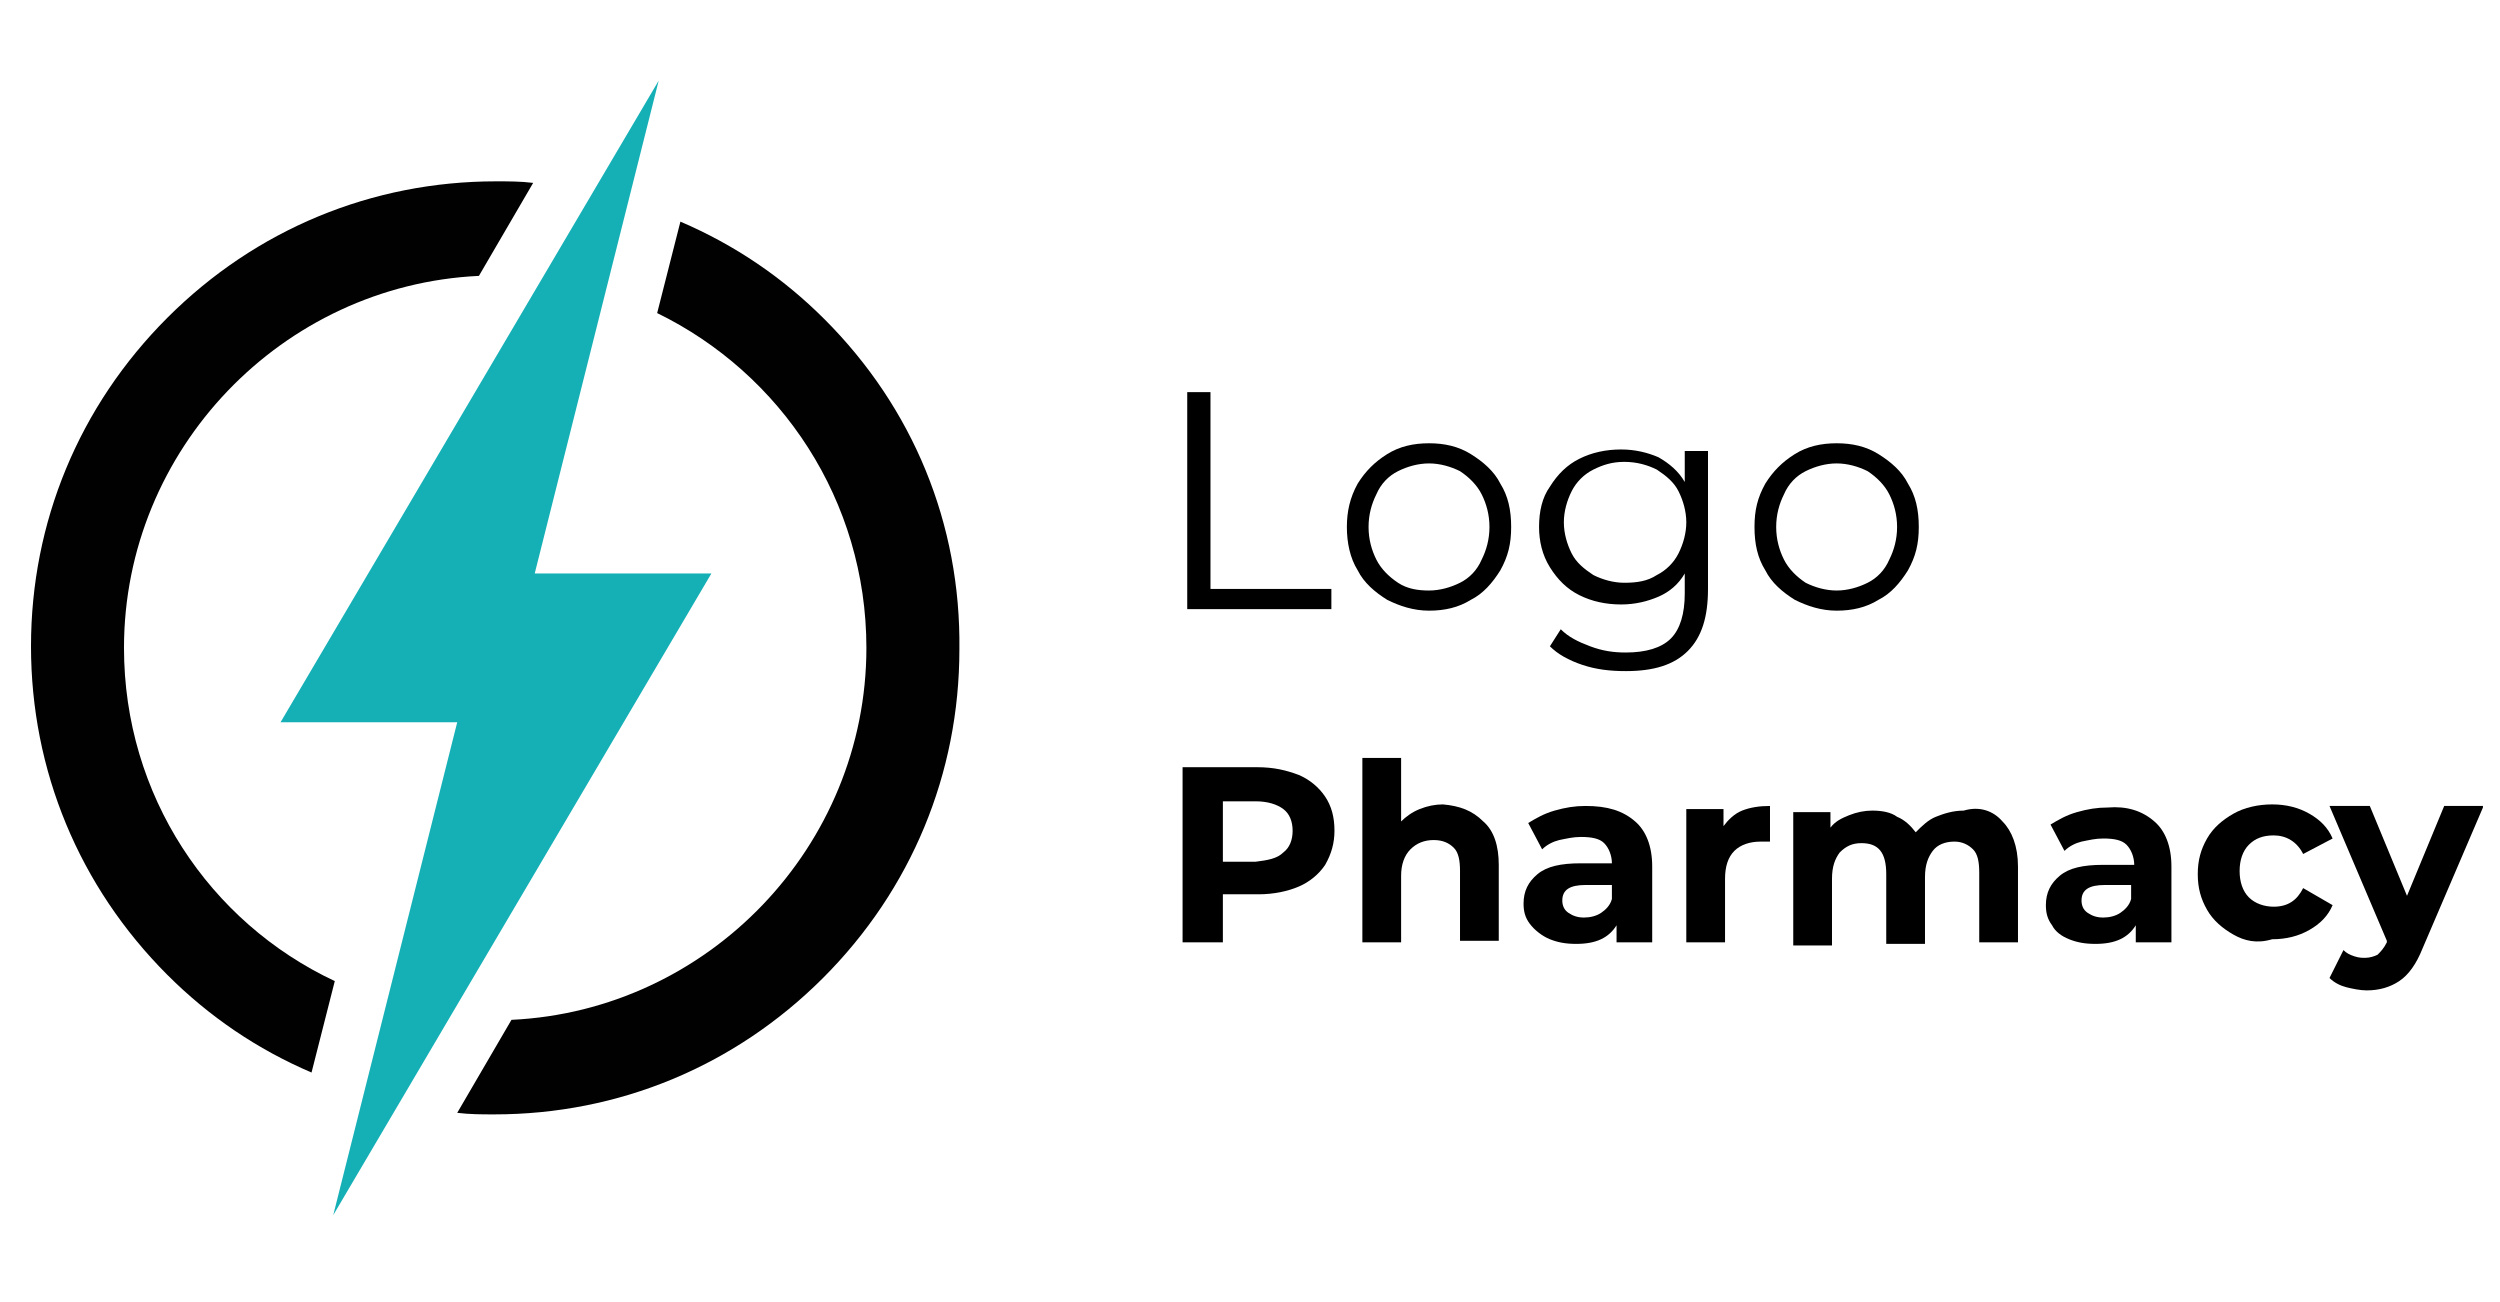 <?xml version="1.0" encoding="utf-8"?>
<!-- Generator: Adobe Illustrator 21.0.0, SVG Export Plug-In . SVG Version: 6.00 Build 0)  -->
<svg version="1.1" id="Layer_1" xmlns="http://www.w3.org/2000/svg" xmlns:xlink="http://www.w3.org/1999/xlink" x="0px" y="0px"
	 viewBox="0 0 161.3 84" style="enable-background:new 0 0 161.3 84;" xml:space="preserve">
<style type="text/css">
	.st0{fill:#14B0B6;}
	.st1{fill:#010101;}
</style>
<g>
	<polygon class="st0" points="34.5,37 42.5,5.2 18.1,46.6 29.5,46.6 21.5,78.4 45.9,37 	"/>
	<path class="st1" d="M8,41.8c0-12.8,10.2-23.4,22.9-24l3.5-6c-0.8-0.1-1.6-0.1-2.4-0.1c-8,0-15.5,3.1-21.2,8.8S2,33.7,2,41.7
		s3.1,15.5,8.8,21.2c2.7,2.7,5.8,4.8,9.3,6.3l1.5-5.9C13.5,59.5,8,51.3,8,41.8z"/>
	<path class="st1" d="M53.2,20.6c-2.7-2.7-5.8-4.8-9.3-6.3l-1.5,5.9c8,3.9,13.5,12.1,13.5,21.6c0,12.8-10.2,23.4-22.9,24l-3.5,6
		c0.8,0.1,1.6,0.1,2.4,0.1c8,0,15.5-3.1,21.2-8.8s8.8-13.2,8.8-21.2C62,33.8,58.9,26.3,53.2,20.6z"/>
	<g>
		<g>
			<path d="M76.6,25.3h1.5V38h7.8v1.3h-9.3V25.3z"/>
			<path d="M89.5,38.7c-0.8-0.5-1.5-1.1-1.9-1.9C87.1,36,86.9,35,86.9,34s0.2-1.9,0.7-2.8c0.5-0.8,1.1-1.4,1.9-1.9s1.7-0.7,2.7-0.7
				s1.9,0.2,2.7,0.7c0.8,0.5,1.5,1.1,1.9,1.9c0.5,0.8,0.7,1.7,0.7,2.8s-0.2,1.9-0.7,2.8c-0.5,0.8-1.1,1.5-1.9,1.9
				c-0.8,0.5-1.7,0.7-2.7,0.7S90.3,39.1,89.5,38.7z M94.2,37.6c0.6-0.3,1.1-0.8,1.4-1.5c0.3-0.6,0.5-1.3,0.5-2.1
				c0-0.8-0.2-1.5-0.5-2.1c-0.3-0.6-0.8-1.1-1.4-1.5c-0.6-0.3-1.3-0.5-2-0.5s-1.4,0.2-2,0.5s-1.1,0.8-1.4,1.5
				c-0.3,0.6-0.5,1.3-0.5,2.1c0,0.8,0.2,1.5,0.5,2.1s0.8,1.1,1.4,1.5s1.3,0.5,2,0.5S93.6,37.9,94.2,37.6z"/>
			<path d="M110.2,28.8V38c0,1.8-0.4,3.1-1.3,4s-2.2,1.3-4,1.3c-1,0-1.9-0.1-2.8-0.4c-0.9-0.3-1.6-0.7-2.1-1.2l0.7-1.1
				c0.5,0.5,1.1,0.8,1.9,1.1s1.5,0.4,2.3,0.4c1.3,0,2.3-0.3,2.9-0.9c0.6-0.6,0.9-1.6,0.9-2.9V37c-0.4,0.7-1,1.2-1.7,1.5
				s-1.5,0.5-2.4,0.5c-1,0-1.9-0.2-2.7-0.6s-1.4-1-1.9-1.8s-0.7-1.7-0.7-2.6c0-1,0.2-1.9,0.7-2.6c0.5-0.8,1.1-1.4,1.9-1.8
				s1.7-0.6,2.7-0.6c0.9,0,1.7,0.2,2.4,0.5c0.7,0.4,1.3,0.9,1.7,1.6v-2h1.5V28.8z M106.9,37.1c0.6-0.3,1.1-0.8,1.4-1.4
				c0.3-0.6,0.5-1.3,0.5-2s-0.2-1.4-0.5-2c-0.3-0.6-0.8-1-1.4-1.4c-0.6-0.3-1.3-0.5-2.1-0.5c-0.8,0-1.4,0.2-2,0.5s-1.1,0.8-1.4,1.4
				c-0.3,0.6-0.5,1.3-0.5,2s0.2,1.4,0.5,2s0.8,1,1.4,1.4c0.6,0.3,1.3,0.5,2,0.5C105.6,37.6,106.3,37.5,106.9,37.1z"/>
			<path d="M115.8,38.7c-0.8-0.5-1.5-1.1-1.9-1.9c-0.5-0.8-0.7-1.7-0.7-2.8s0.2-1.9,0.7-2.8c0.5-0.8,1.1-1.4,1.9-1.9
				s1.7-0.7,2.7-0.7s1.9,0.2,2.7,0.7c0.8,0.5,1.5,1.1,1.9,1.9c0.5,0.8,0.7,1.7,0.7,2.8s-0.2,1.9-0.7,2.8c-0.5,0.8-1.1,1.5-1.9,1.9
				c-0.8,0.5-1.7,0.7-2.7,0.7S116.6,39.1,115.8,38.7z M120.5,37.6c0.6-0.3,1.1-0.8,1.4-1.5c0.3-0.6,0.5-1.3,0.5-2.1
				c0-0.8-0.2-1.5-0.5-2.1c-0.3-0.6-0.8-1.1-1.4-1.5c-0.6-0.3-1.3-0.5-2-0.5s-1.4,0.2-2,0.5s-1.1,0.8-1.4,1.5
				c-0.3,0.6-0.5,1.3-0.5,2.1c0,0.8,0.2,1.5,0.5,2.1s0.8,1.1,1.4,1.5c0.6,0.3,1.3,0.5,2,0.5S119.9,37.9,120.5,37.6z"/>
		</g>
		<g>
			<path d="M83.8,50c0.7,0.3,1.3,0.8,1.7,1.4c0.4,0.6,0.6,1.3,0.6,2.2c0,0.8-0.2,1.5-0.6,2.2c-0.4,0.6-1,1.1-1.7,1.4
				s-1.6,0.5-2.6,0.5h-2.3v3.1h-2.6V49.5h4.8C82.2,49.5,83,49.7,83.8,50z M82.8,55c0.4-0.3,0.6-0.8,0.6-1.4c0-0.6-0.2-1.1-0.6-1.4
				s-1-0.5-1.8-0.5h-2.1v3.9H81C81.8,55.5,82.4,55.4,82.8,55z"/>
			<path d="M95.7,53c0.7,0.6,1,1.6,1,2.8v4.9h-2.5v-4.5c0-0.7-0.1-1.2-0.4-1.5s-0.7-0.5-1.3-0.5c-0.6,0-1.1,0.2-1.5,0.6
				c-0.4,0.4-0.6,1-0.6,1.7v4.3h-2.5V48.9h2.5V53c0.3-0.3,0.7-0.6,1.2-0.8c0.5-0.2,1-0.3,1.5-0.3C94.2,52,95,52.3,95.7,53z"/>
			<path d="M105.5,53c0.7,0.6,1.1,1.6,1.1,2.9v4.9h-2.3v-1.1c-0.5,0.8-1.3,1.2-2.6,1.2c-0.7,0-1.2-0.1-1.7-0.3S99,60,98.7,59.6
				c-0.3-0.4-0.4-0.8-0.4-1.3c0-0.8,0.3-1.4,0.9-1.9c0.6-0.5,1.5-0.7,2.8-0.7h2c0-0.5-0.2-1-0.5-1.3c-0.3-0.3-0.8-0.4-1.5-0.4
				c-0.5,0-0.9,0.1-1.4,0.2c-0.4,0.1-0.8,0.3-1.1,0.6l-0.9-1.7c0.5-0.3,1-0.6,1.7-0.8c0.7-0.2,1.3-0.3,2-0.3
				C103.7,52,104.7,52.3,105.5,53z M103.3,58.9c0.3-0.2,0.6-0.5,0.7-0.9v-0.9h-1.7c-1,0-1.5,0.3-1.5,1c0,0.3,0.1,0.6,0.4,0.8
				c0.3,0.2,0.6,0.3,1,0.3C102.6,59.2,103,59.1,103.3,58.9z"/>
			<path d="M112.4,52.3c0.5-0.2,1.1-0.3,1.8-0.3v2.3c-0.3,0-0.5,0-0.6,0c-0.7,0-1.3,0.2-1.7,0.6c-0.4,0.4-0.6,1-0.6,1.8v4.1h-2.5
				v-8.6h2.4v1.1C111.5,52.9,111.9,52.5,112.4,52.3z"/>
			<path d="M129.2,53c0.6,0.6,1,1.6,1,2.9v4.9h-2.5v-4.5c0-0.7-0.1-1.2-0.4-1.5c-0.3-0.3-0.7-0.5-1.2-0.5c-0.6,0-1.1,0.2-1.4,0.6
				c-0.3,0.4-0.5,0.9-0.5,1.7v4.3h-2.5v-4.5c0-1.4-0.5-2-1.6-2c-0.6,0-1,0.2-1.4,0.6c-0.3,0.4-0.5,0.9-0.5,1.7v4.3h-2.5v-8.6h2.4v1
				c0.3-0.4,0.7-0.6,1.2-0.8c0.5-0.2,1-0.3,1.5-0.3c0.6,0,1.2,0.1,1.6,0.4c0.5,0.2,0.9,0.6,1.2,1c0.4-0.4,0.8-0.8,1.3-1
				c0.5-0.2,1.1-0.4,1.8-0.4C127.7,52,128.6,52.3,129.2,53z"/>
			<path d="M139,53c0.7,0.6,1.1,1.6,1.1,2.9v4.9h-2.3v-1.1c-0.5,0.8-1.3,1.2-2.6,1.2c-0.7,0-1.2-0.1-1.7-0.3s-0.9-0.5-1.1-0.9
				c-0.3-0.4-0.4-0.8-0.4-1.3c0-0.8,0.3-1.4,0.9-1.9c0.6-0.5,1.5-0.7,2.8-0.7h2c0-0.5-0.2-1-0.5-1.3c-0.3-0.3-0.8-0.4-1.5-0.4
				c-0.5,0-0.9,0.1-1.4,0.2c-0.4,0.1-0.8,0.3-1.1,0.6l-0.9-1.7c0.5-0.3,1-0.6,1.7-0.8c0.7-0.2,1.3-0.3,2-0.3
				C137.2,52,138.2,52.3,139,53z M136.8,58.9c0.3-0.2,0.6-0.5,0.7-0.9v-0.9h-1.7c-1,0-1.5,0.3-1.5,1c0,0.3,0.1,0.6,0.4,0.8
				c0.3,0.2,0.6,0.3,1,0.3C136.1,59.2,136.5,59.1,136.8,58.9z"/>
			<path d="M144.1,60.3c-0.7-0.4-1.3-0.9-1.7-1.6c-0.4-0.7-0.6-1.4-0.6-2.3s0.2-1.6,0.6-2.3c0.4-0.7,1-1.2,1.7-1.6s1.6-0.6,2.5-0.6
				c0.9,0,1.7,0.2,2.4,0.6c0.7,0.4,1.2,0.9,1.5,1.6l-1.9,1c-0.4-0.8-1.1-1.2-1.9-1.2c-0.7,0-1.2,0.2-1.6,0.6s-0.6,1-0.6,1.7
				c0,0.7,0.2,1.3,0.6,1.7s1,0.6,1.6,0.6c0.9,0,1.5-0.4,1.9-1.2l1.9,1.1c-0.3,0.7-0.8,1.2-1.5,1.6c-0.7,0.4-1.5,0.6-2.4,0.6
				C145.6,60.9,144.8,60.7,144.1,60.3z"/>
			<path d="M160.2,52.1l-3.9,9.1c-0.4,1-0.9,1.7-1.5,2.1s-1.3,0.6-2.1,0.6c-0.4,0-0.9-0.1-1.3-0.2c-0.4-0.1-0.8-0.3-1.1-0.6l0.9-1.8
				c0.2,0.2,0.4,0.3,0.7,0.4c0.3,0.1,0.5,0.1,0.7,0.1c0.3,0,0.6-0.1,0.8-0.2c0.2-0.2,0.4-0.4,0.6-0.8l0-0.1l-3.7-8.7h2.6l2.4,5.8
				l2.4-5.8H160.2z"/>
		</g>
	</g>
</g>
</svg>
